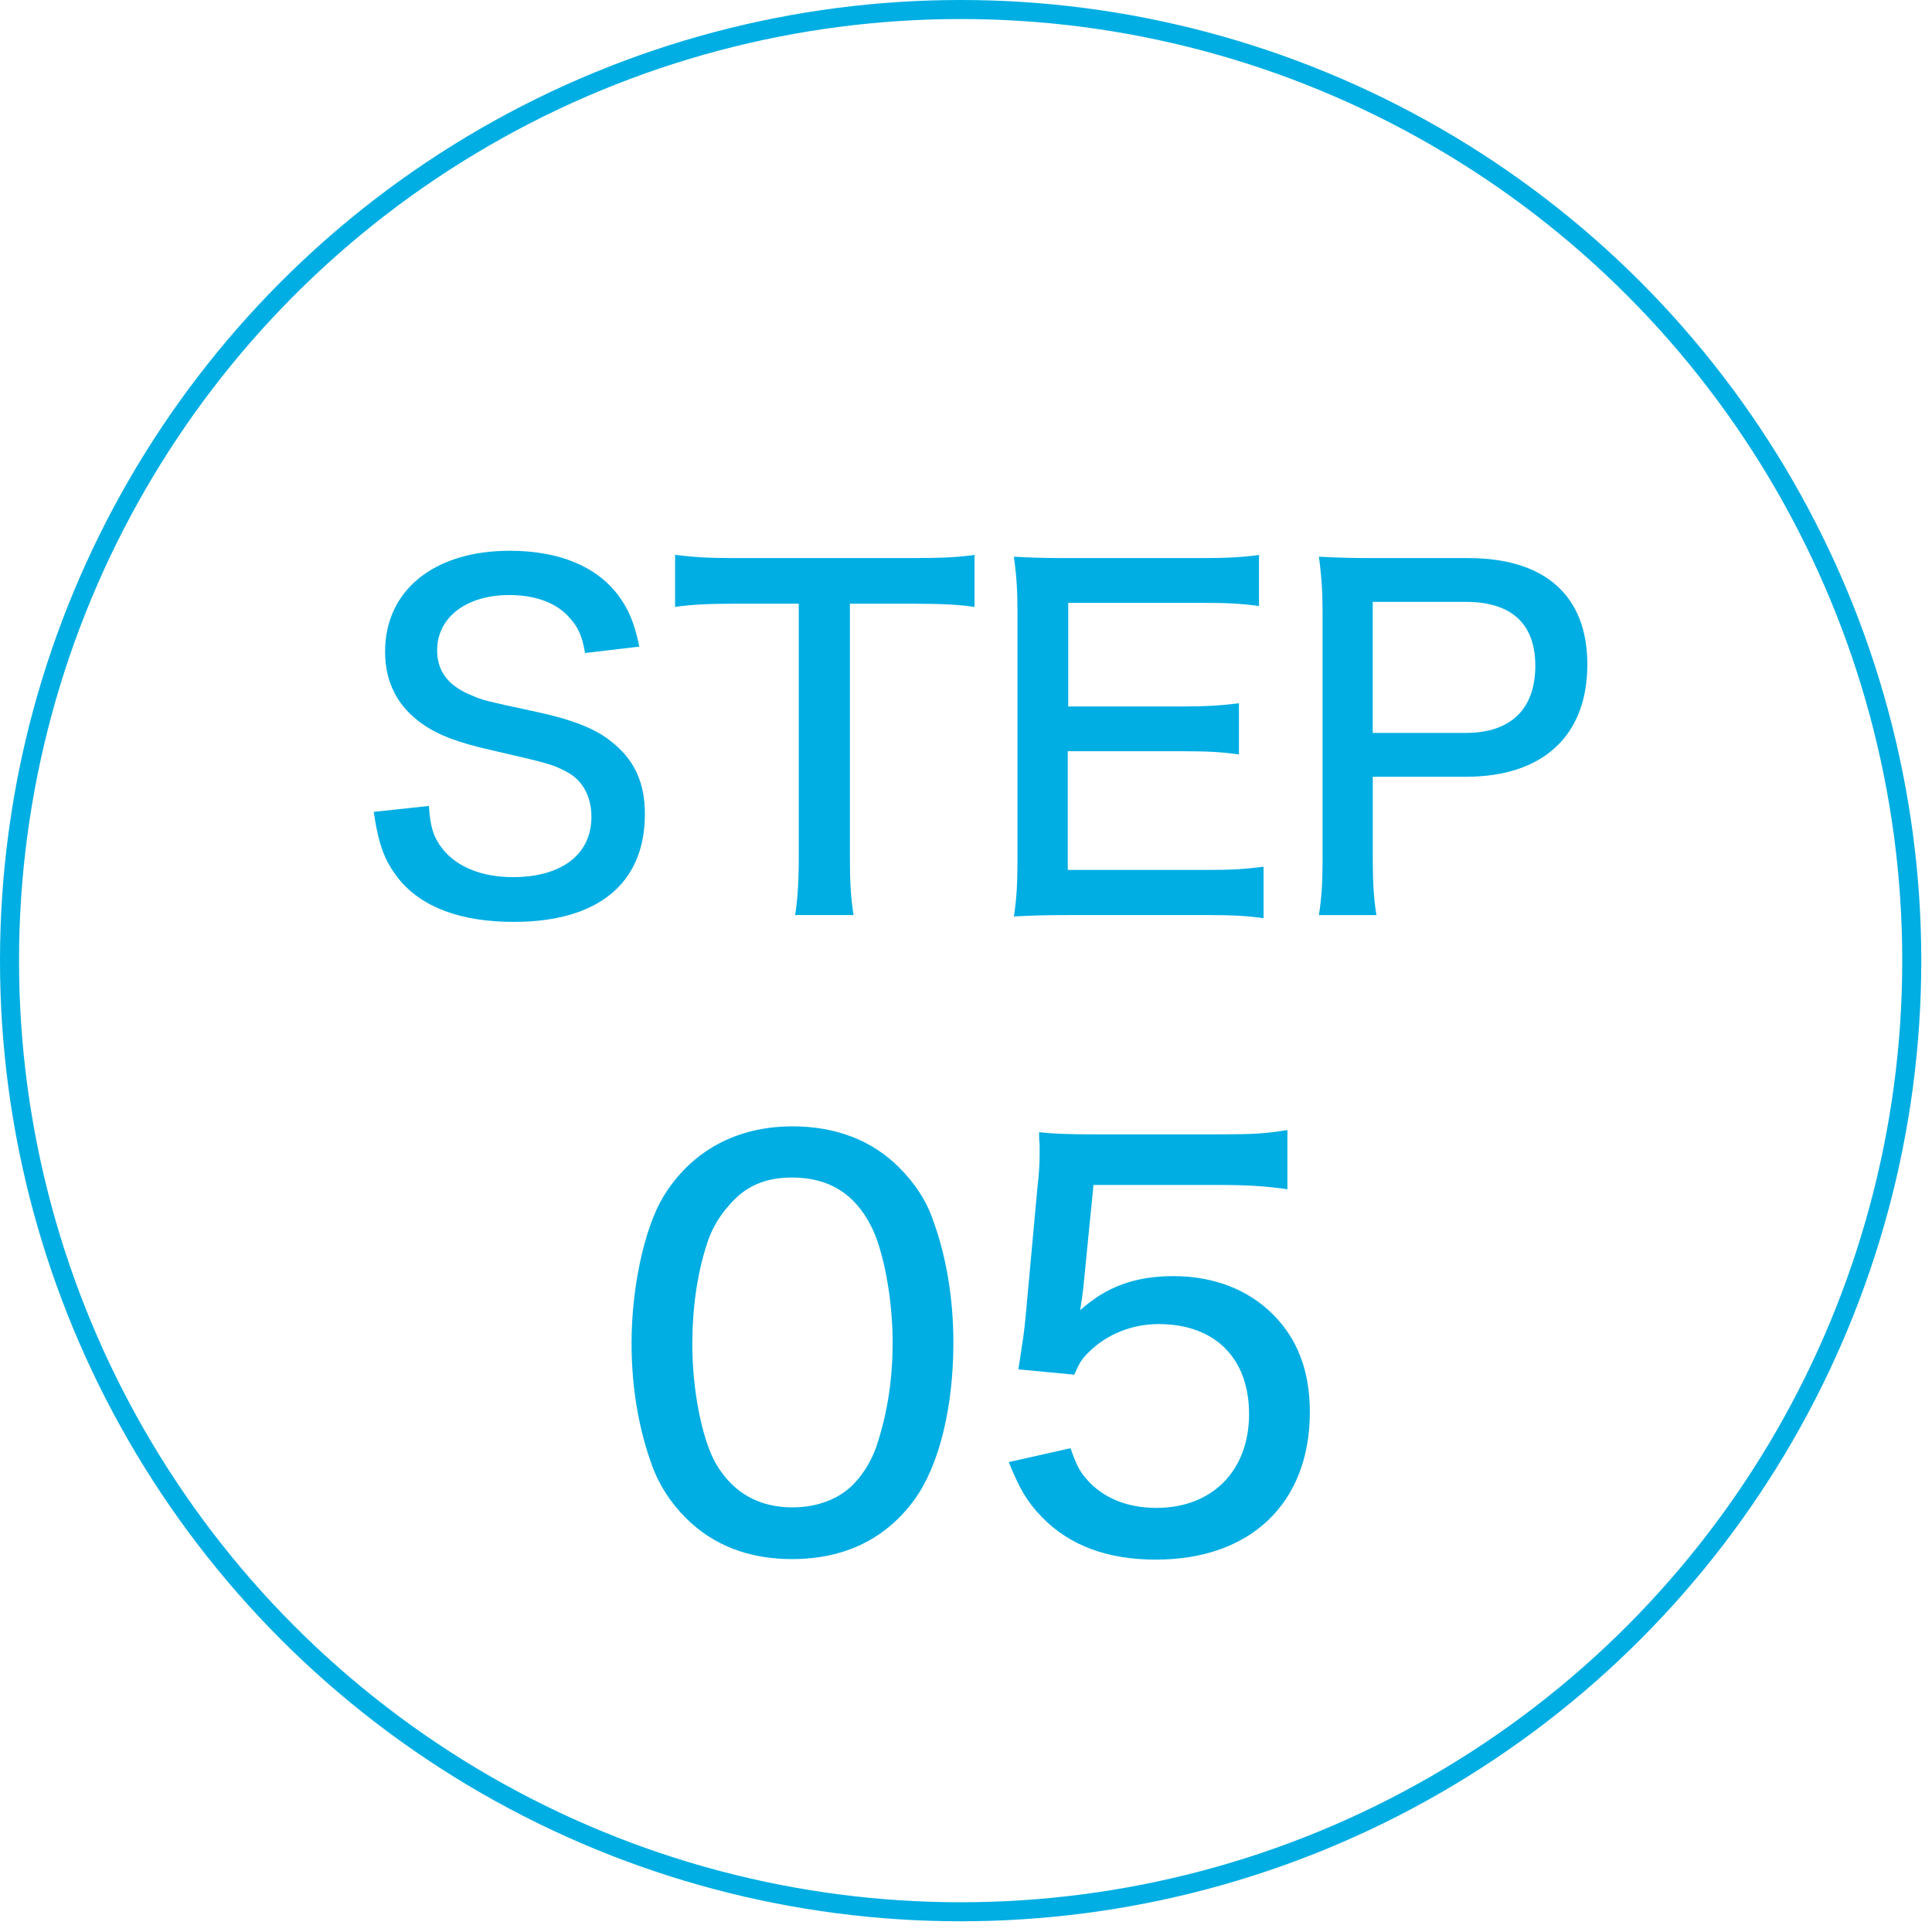 <?xml version="1.0" encoding="utf-8"?>
<!-- Generator: Adobe Illustrator 15.0.0, SVG Export Plug-In  -->
<!DOCTYPE svg PUBLIC "-//W3C//DTD SVG 1.1//EN" "http://www.w3.org/Graphics/SVG/1.1/DTD/svg11.dtd">
<svg version="1.1"
	 xmlns="http://www.w3.org/2000/svg" xmlns:xlink="http://www.w3.org/1999/xlink" xmlns:a="http://ns.adobe.com/AdobeSVGViewerExtensions/3.0/"
	 x="0px" y="0px" width="66px" height="66px" viewBox="0 0 66 66" enable-background="new 0 0 66 66" xml:space="preserve">
<defs>
</defs>
<circle fill="none" stroke="#00AEE3" stroke-width="0.65" stroke-miterlimit="10" cx="32.817" cy="32.817" r="32.492"/>
<path fill="#00AEE3" d="M14.652,27.532c0.047,0.718,0.155,1.061,0.452,1.45c0.483,0.624,1.341,0.982,2.417,0.982
	c1.669,0,2.683-0.779,2.683-2.059c0-0.686-0.297-1.247-0.827-1.528c-0.499-0.265-0.608-0.296-2.65-0.764
	c-1.076-0.25-1.716-0.483-2.262-0.857c-0.873-0.593-1.31-1.435-1.31-2.495c0-2.09,1.668-3.446,4.257-3.446
	c1.685,0,2.963,0.529,3.712,1.527c0.358,0.484,0.546,0.937,0.717,1.747l-1.855,0.219c-0.094-0.546-0.219-0.858-0.499-1.17
	c-0.437-0.53-1.17-0.811-2.09-0.811c-1.466,0-2.464,0.764-2.464,1.887c0,0.717,0.374,1.216,1.186,1.544
	c0.39,0.171,0.483,0.187,2.214,0.562c1.17,0.249,1.98,0.561,2.511,0.982c0.812,0.623,1.186,1.403,1.186,2.511
	c0,2.37-1.606,3.68-4.476,3.68c-1.81,0-3.15-0.499-3.93-1.466c-0.483-0.608-0.687-1.154-0.858-2.292L14.652,27.532z"/>
<path fill="#00AEE3" d="M29.034,29.325c0,0.827,0.031,1.326,0.124,1.935h-1.996c0.078-0.452,0.125-1.123,0.125-1.935v-8.701h-2.229
	c-0.874,0-1.466,0.031-1.996,0.109v-1.778c0.654,0.078,1.091,0.109,1.98,0.109h6.128c1.076,0,1.591-0.031,2.121-0.109v1.778
	c-0.546-0.078-1.076-0.109-2.121-0.109h-2.136V29.325z"/>
<path fill="#00AEE3" d="M43.165,31.368c-0.529-0.077-0.998-0.108-1.902-0.108h-4.756c-0.873,0-1.232,0.016-1.871,0.047
	c0.094-0.608,0.123-1.123,0.123-1.981v-8.39c0-0.748-0.029-1.231-0.123-1.918c0.561,0.031,0.998,0.047,1.871,0.047h4.6
	c0.764,0,1.404-0.031,1.902-0.109v1.747c-0.561-0.078-1.045-0.109-1.902-0.109h-4.615v3.54h3.914c0.779,0,1.295-0.031,1.918-0.109
	v1.747c-0.578-0.078-0.998-0.109-1.918-0.109h-3.93v4.055h4.787c0.857,0,1.279-0.031,1.902-0.109V31.368z"/>
<path fill="#00AEE3" d="M45.056,31.26c0.094-0.608,0.125-1.123,0.125-1.903v-8.421c0-0.686-0.031-1.216-0.125-1.918
	c0.594,0.031,1.061,0.047,1.871,0.047h3.229c2.635,0,4.07,1.294,4.07,3.634c0,2.433-1.514,3.836-4.148,3.836h-3.182v2.791
	c0,0.827,0.031,1.357,0.125,1.935H45.056z M50.077,25.037c1.529,0,2.371-0.811,2.371-2.292c0-1.435-0.811-2.184-2.371-2.184h-3.182
	v4.476H50.077z"/>
<path fill="#00AEE3" d="M23.431,51.858c-0.528-0.527-0.91-1.128-1.146-1.766c-0.474-1.292-0.71-2.712-0.71-4.205
	c0-1.911,0.437-3.914,1.073-4.987c0.947-1.566,2.494-2.422,4.424-2.422c1.475,0,2.712,0.474,3.641,1.402
	c0.528,0.527,0.929,1.128,1.147,1.766c0.473,1.274,0.709,2.73,0.709,4.223c0,2.222-0.491,4.188-1.311,5.334
	c-0.982,1.365-2.402,2.058-4.205,2.058C25.579,53.261,24.36,52.787,23.431,51.858z M24.923,41.155
	c-0.382,0.418-0.637,0.892-0.782,1.365c-0.328,1.019-0.491,2.184-0.491,3.403c0,1.603,0.346,3.295,0.818,4.097
	c0.583,0.982,1.457,1.474,2.604,1.474c0.855,0,1.602-0.291,2.094-0.801c0.382-0.4,0.673-0.91,0.837-1.475
	c0.328-1.056,0.491-2.147,0.491-3.367c0-1.475-0.309-3.149-0.746-3.986c-0.564-1.093-1.438-1.639-2.694-1.639
	C26.143,40.227,25.47,40.518,24.923,41.155z"/>
<path fill="#00AEE3" d="M37.009,43.977c-0.02,0.182-0.055,0.455-0.109,0.782c0.891-0.801,1.875-1.165,3.186-1.165
	c1.365,0,2.549,0.455,3.404,1.312c0.836,0.837,1.256,1.929,1.256,3.331c0,3.112-2.021,5.042-5.262,5.042
	c-1.639,0-2.93-0.473-3.877-1.438c-0.51-0.528-0.764-0.947-1.147-1.894l2.112-0.474c0.182,0.528,0.291,0.765,0.547,1.056
	c0.545,0.638,1.383,0.983,2.385,0.983c1.91,0,3.166-1.274,3.166-3.204c0-1.911-1.164-3.076-3.094-3.076
	c-0.893,0-1.766,0.346-2.367,0.946c-0.254,0.237-0.346,0.4-0.51,0.783l-1.91-0.182c0.162-1.057,0.199-1.257,0.254-1.875l0.4-4.369
	c0.055-0.438,0.072-0.838,0.072-1.129c0-0.036,0-0.164,0-0.327c-0.018-0.092-0.018-0.237-0.018-0.401
	c0.547,0.055,0.947,0.073,1.93,0.073h4.188c1.164,0,1.564-0.019,2.365-0.146v2.021c-0.764-0.109-1.4-0.146-2.365-0.146h-4.26
	L37.009,43.977z"/>
</svg>
